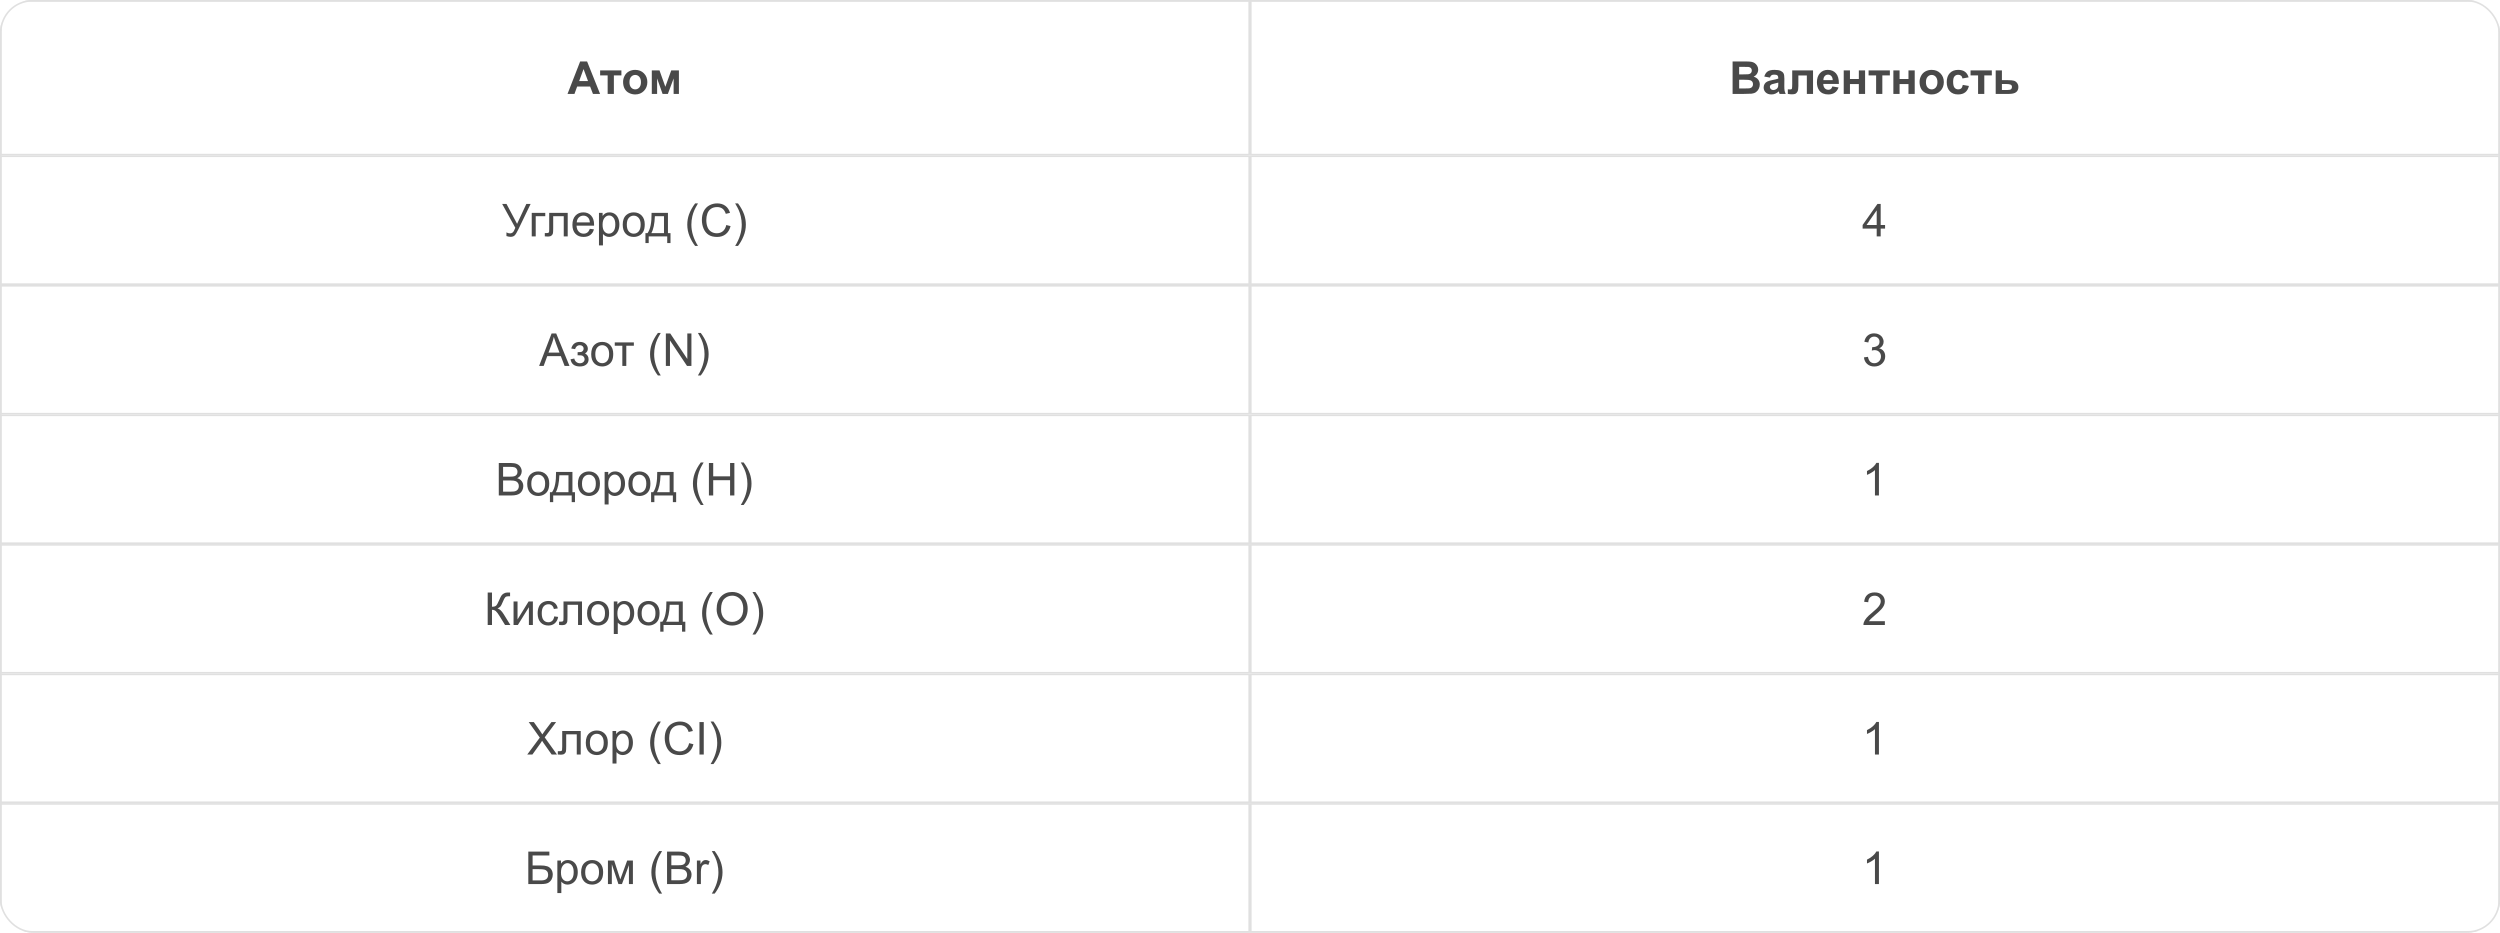 <?xml version="1.0" encoding="UTF-8"?> <svg xmlns="http://www.w3.org/2000/svg" width="1544" height="576" viewBox="0 0 1544 576" fill="none"><g clip-path="url(#clip0_170_36)"><rect x="0.5" y="0.5" width="771" height="95" stroke="#E0E0E0"></rect><path d="M370.611 58H366.209L364.459 53.447H356.447L354.793 58H350.5L358.307 37.957H362.586L370.611 58ZM363.16 50.07L360.398 42.633L357.691 50.07H363.16ZM370.639 43.48H383.777V46.584H379.129V58H375.287V46.584H370.639V43.48ZM384.816 50.535C384.816 49.259 385.131 48.024 385.76 46.83C386.389 45.636 387.277 44.725 388.426 44.096C389.583 43.467 390.873 43.152 392.295 43.152C394.492 43.152 396.292 43.868 397.695 45.299C399.099 46.721 399.801 48.521 399.801 50.699C399.801 52.896 399.09 54.719 397.668 56.168C396.255 57.608 394.473 58.328 392.322 58.328C390.992 58.328 389.72 58.027 388.508 57.426C387.305 56.824 386.389 55.945 385.76 54.787C385.131 53.62 384.816 52.203 384.816 50.535ZM388.754 50.74C388.754 52.18 389.096 53.283 389.779 54.049C390.463 54.815 391.306 55.197 392.309 55.197C393.311 55.197 394.15 54.815 394.824 54.049C395.508 53.283 395.85 52.171 395.85 50.713C395.85 49.291 395.508 48.197 394.824 47.432C394.15 46.666 393.311 46.283 392.309 46.283C391.306 46.283 390.463 46.666 389.779 47.432C389.096 48.197 388.754 49.3 388.754 50.74ZM402.549 43.48H407.307L410.916 53.598L414.553 43.48H419.297V58H416.029V48.443L412.488 58H409.207L405.83 48.443V58H402.549V43.48Z" fill="#494949"></path><rect x="0.5" y="96.5" width="771" height="79" stroke="#E0E0E0"></rect><path d="M310.137 125.957H312.816L319.352 138.234L325.066 125.957H327.705L320.186 141.543C319.247 143.493 318.477 144.77 317.875 145.371C317.273 145.973 316.412 146.273 315.291 146.273C314.607 146.273 313.769 146.114 312.775 145.795V143.525C313.486 143.936 314.238 144.141 315.031 144.141C315.678 144.141 316.234 143.936 316.699 143.525C317.173 143.106 317.693 142.158 318.258 140.682L310.137 125.957ZM328.402 131.48H336.756V133.518H330.863V146H328.402V131.48ZM339.189 131.48H350.619V146H348.172V133.518H341.65V140.75C341.65 142.436 341.596 143.548 341.486 144.086C341.377 144.624 341.076 145.093 340.584 145.494C340.092 145.895 339.381 146.096 338.451 146.096C337.877 146.096 337.216 146.059 336.469 145.986V143.936H337.549C338.059 143.936 338.424 143.885 338.643 143.785C338.861 143.676 339.007 143.507 339.08 143.279C339.153 143.051 339.189 142.309 339.189 141.051V131.48ZM364.277 141.324L366.82 141.639C366.419 143.124 365.676 144.277 364.592 145.098C363.507 145.918 362.122 146.328 360.436 146.328C358.312 146.328 356.626 145.676 355.377 144.373C354.137 143.061 353.518 141.224 353.518 138.863C353.518 136.421 354.146 134.525 355.404 133.176C356.662 131.827 358.294 131.152 360.299 131.152C362.24 131.152 363.826 131.813 365.057 133.135C366.287 134.456 366.902 136.316 366.902 138.713C366.902 138.859 366.898 139.077 366.889 139.369H356.061C356.152 140.964 356.603 142.186 357.414 143.033C358.225 143.881 359.237 144.305 360.449 144.305C361.352 144.305 362.122 144.068 362.76 143.594C363.398 143.12 363.904 142.363 364.277 141.324ZM356.197 137.346H364.305C364.195 136.124 363.885 135.208 363.375 134.598C362.591 133.65 361.575 133.176 360.326 133.176C359.196 133.176 358.243 133.554 357.469 134.311C356.703 135.067 356.279 136.079 356.197 137.346ZM369.924 151.564V131.48H372.166V133.367C372.695 132.629 373.292 132.077 373.957 131.713C374.622 131.339 375.429 131.152 376.377 131.152C377.617 131.152 378.71 131.471 379.658 132.109C380.606 132.747 381.322 133.65 381.805 134.816C382.288 135.974 382.529 137.245 382.529 138.631C382.529 140.117 382.26 141.456 381.723 142.65C381.194 143.835 380.419 144.747 379.398 145.385C378.387 146.014 377.32 146.328 376.199 146.328C375.379 146.328 374.641 146.155 373.984 145.809C373.337 145.462 372.804 145.025 372.385 144.496V151.564H369.924ZM372.152 138.822C372.152 140.691 372.531 142.072 373.287 142.965C374.044 143.858 374.96 144.305 376.035 144.305C377.129 144.305 378.063 143.844 378.838 142.924C379.622 141.994 380.014 140.559 380.014 138.617C380.014 136.767 379.631 135.382 378.865 134.461C378.109 133.54 377.202 133.08 376.145 133.08C375.096 133.08 374.167 133.572 373.355 134.557C372.553 135.532 372.152 136.954 372.152 138.822ZM384.594 138.74C384.594 136.051 385.341 134.06 386.836 132.766C388.085 131.69 389.607 131.152 391.402 131.152C393.398 131.152 395.03 131.809 396.297 133.121C397.564 134.424 398.197 136.229 398.197 138.535C398.197 140.404 397.915 141.876 397.35 142.951C396.794 144.018 395.978 144.847 394.902 145.439C393.836 146.032 392.669 146.328 391.402 146.328C389.37 146.328 387.725 145.676 386.467 144.373C385.218 143.07 384.594 141.192 384.594 138.74ZM387.123 138.74C387.123 140.6 387.529 141.994 388.34 142.924C389.151 143.844 390.172 144.305 391.402 144.305C392.624 144.305 393.64 143.84 394.451 142.91C395.262 141.98 395.668 140.563 395.668 138.658C395.668 136.863 395.258 135.505 394.438 134.584C393.626 133.654 392.615 133.189 391.402 133.189C390.172 133.189 389.151 133.65 388.34 134.57C387.529 135.491 387.123 136.881 387.123 138.74ZM402.408 131.48H412.525V143.977H414.098V150.115H412.074V146H400.645V150.115H398.621V143.977H399.92C401.652 141.625 402.481 137.46 402.408 131.48ZM404.459 133.518C404.277 138.23 403.548 141.716 402.271 143.977H410.078V133.518H404.459ZM429.314 151.893C427.956 150.179 426.808 148.174 425.869 145.877C424.93 143.58 424.461 141.201 424.461 138.74C424.461 136.571 424.812 134.493 425.514 132.506C426.334 130.2 427.601 127.903 429.314 125.615H431.078C429.975 127.511 429.246 128.865 428.891 129.676C428.335 130.934 427.897 132.246 427.578 133.613C427.186 135.318 426.99 137.031 426.99 138.754C426.99 143.138 428.353 147.518 431.078 151.893H429.314ZM448.551 138.973L451.203 139.643C450.647 141.821 449.645 143.484 448.195 144.633C446.755 145.772 444.992 146.342 442.904 146.342C440.744 146.342 438.985 145.904 437.627 145.029C436.278 144.145 435.248 142.869 434.537 141.201C433.835 139.533 433.484 137.742 433.484 135.828C433.484 133.741 433.881 131.923 434.674 130.373C435.476 128.814 436.611 127.634 438.078 126.832C439.555 126.021 441.177 125.615 442.945 125.615C444.951 125.615 446.637 126.126 448.004 127.146C449.371 128.167 450.324 129.603 450.861 131.453L448.25 132.068C447.785 130.61 447.111 129.548 446.227 128.883C445.342 128.217 444.23 127.885 442.891 127.885C441.35 127.885 440.061 128.254 439.021 128.992C437.992 129.73 437.267 130.724 436.848 131.973C436.428 133.212 436.219 134.493 436.219 135.814C436.219 137.519 436.465 139.009 436.957 140.285C437.458 141.552 438.233 142.5 439.281 143.129C440.329 143.758 441.464 144.072 442.686 144.072C444.171 144.072 445.429 143.644 446.459 142.787C447.489 141.93 448.186 140.659 448.551 138.973ZM455.783 151.893H454.02C456.745 147.518 458.107 143.138 458.107 138.754C458.107 137.04 457.911 135.34 457.52 133.654C457.21 132.287 456.777 130.975 456.221 129.717C455.865 128.896 455.132 127.529 454.02 125.615H455.783C457.497 127.903 458.764 130.2 459.584 132.506C460.286 134.493 460.637 136.571 460.637 138.74C460.637 141.201 460.163 143.58 459.215 145.877C458.276 148.174 457.132 150.179 455.783 151.893Z" fill="#494949"></path><rect x="0.5" y="176.5" width="771" height="79" stroke="#E0E0E0"></rect><path d="M332.959 226L340.656 205.957H343.514L351.717 226H348.695L346.357 219.93H337.977L335.775 226H332.959ZM338.742 217.77H345.537L343.445 212.219C342.807 210.533 342.333 209.147 342.023 208.062C341.768 209.348 341.408 210.624 340.943 211.891L338.742 217.77ZM356.734 219.438V217.51C357.773 217.501 358.48 217.46 358.854 217.387C359.236 217.314 359.596 217.095 359.934 216.73C360.271 216.366 360.439 215.91 360.439 215.363C360.439 214.698 360.216 214.169 359.77 213.777C359.332 213.376 358.762 213.176 358.061 213.176C356.675 213.176 355.704 213.992 355.148 215.623L352.811 215.24C353.54 212.515 355.299 211.152 358.088 211.152C359.637 211.152 360.85 211.576 361.725 212.424C362.609 213.271 363.051 214.283 363.051 215.459C363.051 216.644 362.477 217.587 361.328 218.289C362.057 218.681 362.604 219.182 362.969 219.793C363.333 220.395 363.516 221.11 363.516 221.939C363.516 223.243 363.042 224.3 362.094 225.111C361.146 225.923 359.82 226.328 358.115 226.328C354.807 226.328 352.888 224.856 352.359 221.912L354.67 221.42C354.88 222.35 355.303 223.07 355.941 223.58C356.589 224.09 357.327 224.346 358.156 224.346C358.986 224.346 359.674 224.113 360.221 223.648C360.777 223.174 361.055 222.573 361.055 221.844C361.055 221.279 360.882 220.786 360.535 220.367C360.189 219.948 359.82 219.688 359.428 219.588C359.036 219.479 358.325 219.424 357.295 219.424C357.213 219.424 357.026 219.428 356.734 219.438ZM365.129 218.74C365.129 216.051 365.876 214.06 367.371 212.766C368.62 211.69 370.142 211.152 371.938 211.152C373.934 211.152 375.565 211.809 376.832 213.121C378.099 214.424 378.732 216.229 378.732 218.535C378.732 220.404 378.45 221.876 377.885 222.951C377.329 224.018 376.513 224.847 375.438 225.439C374.371 226.032 373.204 226.328 371.938 226.328C369.905 226.328 368.26 225.676 367.002 224.373C365.753 223.07 365.129 221.192 365.129 218.74ZM367.658 218.74C367.658 220.6 368.064 221.994 368.875 222.924C369.686 223.844 370.707 224.305 371.938 224.305C373.159 224.305 374.175 223.84 374.986 222.91C375.798 221.98 376.203 220.563 376.203 218.658C376.203 216.863 375.793 215.505 374.973 214.584C374.161 213.654 373.15 213.189 371.938 213.189C370.707 213.189 369.686 213.65 368.875 214.57C368.064 215.491 367.658 216.881 367.658 218.74ZM379.676 211.48H391.475V213.518H386.799V226H384.352V213.518H379.676V211.48ZM406.322 231.893C404.964 230.179 403.816 228.174 402.877 225.877C401.938 223.58 401.469 221.201 401.469 218.74C401.469 216.571 401.82 214.493 402.521 212.506C403.342 210.2 404.609 207.903 406.322 205.615H408.086C406.983 207.511 406.254 208.865 405.898 209.676C405.342 210.934 404.905 212.246 404.586 213.613C404.194 215.318 403.998 217.031 403.998 218.754C403.998 223.138 405.361 227.518 408.086 231.893H406.322ZM411.23 226V205.957H413.951L424.479 221.693V205.957H427.021V226H424.301L413.773 210.25V226H411.23ZM432.791 231.893H431.027C433.753 227.518 435.115 223.138 435.115 218.754C435.115 217.04 434.919 215.34 434.527 213.654C434.217 212.287 433.785 210.975 433.229 209.717C432.873 208.896 432.139 207.529 431.027 205.615H432.791C434.505 207.903 435.771 210.2 436.592 212.506C437.294 214.493 437.645 216.571 437.645 218.74C437.645 221.201 437.171 223.58 436.223 225.877C435.284 228.174 434.14 230.179 432.791 231.893Z" fill="#494949"></path><rect x="0.5" y="256.5" width="771" height="79" stroke="#E0E0E0"></rect><path d="M308.051 306V285.957H315.57C317.102 285.957 318.327 286.162 319.248 286.572C320.178 286.973 320.902 287.598 321.422 288.445C321.951 289.284 322.215 290.163 322.215 291.084C322.215 291.941 321.982 292.747 321.518 293.504C321.053 294.26 320.351 294.871 319.412 295.336C320.624 295.691 321.554 296.298 322.201 297.154C322.857 298.011 323.186 299.023 323.186 300.189C323.186 301.128 322.985 302.003 322.584 302.814C322.192 303.617 321.704 304.236 321.121 304.674C320.538 305.111 319.804 305.444 318.92 305.672C318.045 305.891 316.969 306 315.693 306H308.051ZM310.703 294.379H315.037C316.213 294.379 317.056 294.301 317.566 294.146C318.241 293.946 318.747 293.613 319.084 293.148C319.43 292.684 319.604 292.1 319.604 291.398C319.604 290.733 319.444 290.15 319.125 289.648C318.806 289.138 318.35 288.792 317.758 288.609C317.165 288.418 316.149 288.322 314.709 288.322H310.703V294.379ZM310.703 303.635H315.693C316.55 303.635 317.152 303.603 317.498 303.539C318.109 303.43 318.619 303.247 319.029 302.992C319.439 302.737 319.777 302.368 320.041 301.885C320.305 301.393 320.438 300.827 320.438 300.189C320.438 299.442 320.246 298.795 319.863 298.248C319.48 297.692 318.947 297.305 318.264 297.086C317.589 296.858 316.614 296.744 315.338 296.744H310.703V303.635ZM325.605 298.74C325.605 296.051 326.353 294.06 327.848 292.766C329.096 291.69 330.618 291.152 332.414 291.152C334.41 291.152 336.042 291.809 337.309 293.121C338.576 294.424 339.209 296.229 339.209 298.535C339.209 300.404 338.926 301.876 338.361 302.951C337.805 304.018 336.99 304.847 335.914 305.439C334.848 306.032 333.681 306.328 332.414 306.328C330.382 306.328 328.736 305.676 327.479 304.373C326.23 303.07 325.605 301.192 325.605 298.74ZM328.135 298.74C328.135 300.6 328.54 301.994 329.352 302.924C330.163 303.844 331.184 304.305 332.414 304.305C333.635 304.305 334.652 303.84 335.463 302.91C336.274 301.98 336.68 300.563 336.68 298.658C336.68 296.863 336.27 295.505 335.449 294.584C334.638 293.654 333.626 293.189 332.414 293.189C331.184 293.189 330.163 293.65 329.352 294.57C328.54 295.491 328.135 296.881 328.135 298.74ZM343.42 291.48H353.537V303.977H355.109V310.115H353.086V306H341.656V310.115H339.633V303.977H340.932C342.663 301.625 343.493 297.46 343.42 291.48ZM345.471 293.518C345.288 298.23 344.559 301.716 343.283 303.977H351.09V293.518H345.471ZM356.914 298.74C356.914 296.051 357.661 294.06 359.156 292.766C360.405 291.69 361.927 291.152 363.723 291.152C365.719 291.152 367.35 291.809 368.617 293.121C369.884 294.424 370.518 296.229 370.518 298.535C370.518 300.404 370.235 301.876 369.67 302.951C369.114 304.018 368.298 304.847 367.223 305.439C366.156 306.032 364.99 306.328 363.723 306.328C361.69 306.328 360.045 305.676 358.787 304.373C357.538 303.07 356.914 301.192 356.914 298.74ZM359.443 298.74C359.443 300.6 359.849 301.994 360.66 302.924C361.471 303.844 362.492 304.305 363.723 304.305C364.944 304.305 365.96 303.84 366.771 302.91C367.583 301.98 367.988 300.563 367.988 298.658C367.988 296.863 367.578 295.505 366.758 294.584C365.947 293.654 364.935 293.189 363.723 293.189C362.492 293.189 361.471 293.65 360.66 294.57C359.849 295.491 359.443 296.881 359.443 298.74ZM373.416 311.564V291.48H375.658V293.367C376.187 292.629 376.784 292.077 377.449 291.713C378.115 291.339 378.921 291.152 379.869 291.152C381.109 291.152 382.202 291.471 383.15 292.109C384.098 292.747 384.814 293.65 385.297 294.816C385.78 295.974 386.021 297.245 386.021 298.631C386.021 300.117 385.753 301.456 385.215 302.65C384.686 303.835 383.911 304.747 382.891 305.385C381.879 306.014 380.812 306.328 379.691 306.328C378.871 306.328 378.133 306.155 377.477 305.809C376.829 305.462 376.296 305.025 375.877 304.496V311.564H373.416ZM375.645 298.822C375.645 300.691 376.023 302.072 376.779 302.965C377.536 303.858 378.452 304.305 379.527 304.305C380.621 304.305 381.555 303.844 382.33 302.924C383.114 301.994 383.506 300.559 383.506 298.617C383.506 296.767 383.123 295.382 382.357 294.461C381.601 293.54 380.694 293.08 379.637 293.08C378.589 293.08 377.659 293.572 376.848 294.557C376.046 295.532 375.645 296.954 375.645 298.822ZM388.086 298.74C388.086 296.051 388.833 294.06 390.328 292.766C391.577 291.69 393.099 291.152 394.895 291.152C396.891 291.152 398.522 291.809 399.789 293.121C401.056 294.424 401.689 296.229 401.689 298.535C401.689 300.404 401.407 301.876 400.842 302.951C400.286 304.018 399.47 304.847 398.395 305.439C397.328 306.032 396.161 306.328 394.895 306.328C392.862 306.328 391.217 305.676 389.959 304.373C388.71 303.07 388.086 301.192 388.086 298.74ZM390.615 298.74C390.615 300.6 391.021 301.994 391.832 302.924C392.643 303.844 393.664 304.305 394.895 304.305C396.116 304.305 397.132 303.84 397.943 302.91C398.755 301.98 399.16 300.563 399.16 298.658C399.16 296.863 398.75 295.505 397.93 294.584C397.118 293.654 396.107 293.189 394.895 293.189C393.664 293.189 392.643 293.65 391.832 294.57C391.021 295.491 390.615 296.881 390.615 298.74ZM405.9 291.48H416.018V303.977H417.59V310.115H415.566V306H404.137V310.115H402.113V303.977H403.412C405.144 301.625 405.973 297.46 405.9 291.48ZM407.951 293.518C407.769 298.23 407.04 301.716 405.764 303.977H413.57V293.518H407.951ZM432.807 311.893C431.449 310.179 430.3 308.174 429.361 305.877C428.423 303.58 427.953 301.201 427.953 298.74C427.953 296.571 428.304 294.493 429.006 292.506C429.826 290.2 431.093 287.903 432.807 285.615H434.57C433.467 287.511 432.738 288.865 432.383 289.676C431.827 290.934 431.389 292.246 431.07 293.613C430.678 295.318 430.482 297.031 430.482 298.754C430.482 303.138 431.845 307.518 434.57 311.893H432.807ZM437.824 306V285.957H440.477V294.188H450.895V285.957H453.547V306H450.895V296.553H440.477V306H437.824ZM459.275 311.893H457.512C460.237 307.518 461.6 303.138 461.6 298.754C461.6 297.04 461.404 295.34 461.012 293.654C460.702 292.287 460.269 290.975 459.713 289.717C459.357 288.896 458.624 287.529 457.512 285.615H459.275C460.989 287.903 462.256 290.2 463.076 292.506C463.778 294.493 464.129 296.571 464.129 298.74C464.129 301.201 463.655 303.58 462.707 305.877C461.768 308.174 460.624 310.179 459.275 311.893Z" fill="#494949"></path><rect x="0.5" y="336.5" width="771" height="79" stroke="#E0E0E0"></rect><path d="M301.201 365.957H303.854V374.734C305.066 374.734 305.918 374.502 306.41 374.037C306.902 373.563 307.531 372.433 308.297 370.646C308.853 369.334 309.309 368.409 309.664 367.871C310.029 367.324 310.544 366.868 311.209 366.504C311.874 366.13 312.608 365.943 313.41 365.943C314.431 365.943 314.969 365.952 315.023 365.971V368.268C314.932 368.268 314.755 368.263 314.49 368.254C314.199 368.245 314.021 368.24 313.957 368.24C313.109 368.24 312.48 368.445 312.07 368.855C311.651 369.266 311.173 370.141 310.635 371.48C309.96 373.176 309.391 374.247 308.926 374.693C308.461 375.131 307.905 375.482 307.258 375.746C308.552 376.102 309.828 377.296 311.086 379.328L315.215 386H311.92L308.57 380.559C307.65 379.055 306.88 378.025 306.26 377.469C305.64 376.904 304.838 376.621 303.854 376.621V386H301.201V365.957ZM317.17 371.48H319.631V382.555L326.453 371.48H329.105V386H326.645V374.994L319.822 386H317.17V371.48ZM342.285 380.682L344.705 380.996C344.441 382.664 343.762 383.972 342.668 384.92C341.583 385.859 340.248 386.328 338.662 386.328C336.675 386.328 335.076 385.681 333.863 384.387C332.66 383.083 332.059 381.219 332.059 378.795C332.059 377.227 332.318 375.855 332.838 374.68C333.357 373.504 334.146 372.624 335.203 372.041C336.27 371.449 337.427 371.152 338.676 371.152C340.253 371.152 341.542 371.553 342.545 372.355C343.548 373.148 344.19 374.279 344.473 375.746L342.08 376.115C341.852 375.14 341.447 374.406 340.863 373.914C340.289 373.422 339.592 373.176 338.771 373.176C337.532 373.176 336.525 373.622 335.75 374.516C334.975 375.4 334.588 376.803 334.588 378.727C334.588 380.677 334.962 382.094 335.709 382.979C336.456 383.863 337.432 384.305 338.635 384.305C339.601 384.305 340.408 384.008 341.055 383.416C341.702 382.824 342.112 381.912 342.285 380.682ZM348.014 371.48H359.443V386H356.996V373.518H350.475V380.75C350.475 382.436 350.42 383.548 350.311 384.086C350.201 384.624 349.9 385.093 349.408 385.494C348.916 385.895 348.205 386.096 347.275 386.096C346.701 386.096 346.04 386.059 345.293 385.986V383.936H346.373C346.883 383.936 347.248 383.885 347.467 383.785C347.686 383.676 347.831 383.507 347.904 383.279C347.977 383.051 348.014 382.309 348.014 381.051V371.48ZM362.574 378.74C362.574 376.051 363.322 374.06 364.816 372.766C366.065 371.69 367.587 371.152 369.383 371.152C371.379 371.152 373.01 371.809 374.277 373.121C375.544 374.424 376.178 376.229 376.178 378.535C376.178 380.404 375.895 381.876 375.33 382.951C374.774 384.018 373.958 384.847 372.883 385.439C371.816 386.032 370.65 386.328 369.383 386.328C367.35 386.328 365.705 385.676 364.447 384.373C363.199 383.07 362.574 381.192 362.574 378.74ZM365.104 378.74C365.104 380.6 365.509 381.994 366.32 382.924C367.132 383.844 368.152 384.305 369.383 384.305C370.604 384.305 371.62 383.84 372.432 382.91C373.243 381.98 373.648 380.563 373.648 378.658C373.648 376.863 373.238 375.505 372.418 374.584C371.607 373.654 370.595 373.189 369.383 373.189C368.152 373.189 367.132 373.65 366.32 374.57C365.509 375.491 365.104 376.881 365.104 378.74ZM379.076 391.564V371.48H381.318V373.367C381.847 372.629 382.444 372.077 383.109 371.713C383.775 371.339 384.581 371.152 385.529 371.152C386.769 371.152 387.863 371.471 388.811 372.109C389.758 372.747 390.474 373.65 390.957 374.816C391.44 375.974 391.682 377.245 391.682 378.631C391.682 380.117 391.413 381.456 390.875 382.65C390.346 383.835 389.572 384.747 388.551 385.385C387.539 386.014 386.473 386.328 385.352 386.328C384.531 386.328 383.793 386.155 383.137 385.809C382.49 385.462 381.956 385.025 381.537 384.496V391.564H379.076ZM381.305 378.822C381.305 380.691 381.683 382.072 382.439 382.965C383.196 383.858 384.112 384.305 385.188 384.305C386.281 384.305 387.215 383.844 387.99 382.924C388.774 381.994 389.166 380.559 389.166 378.617C389.166 376.767 388.783 375.382 388.018 374.461C387.261 373.54 386.354 373.08 385.297 373.08C384.249 373.08 383.319 373.572 382.508 374.557C381.706 375.532 381.305 376.954 381.305 378.822ZM393.746 378.74C393.746 376.051 394.493 374.06 395.988 372.766C397.237 371.69 398.759 371.152 400.555 371.152C402.551 371.152 404.182 371.809 405.449 373.121C406.716 374.424 407.35 376.229 407.35 378.535C407.35 380.404 407.067 381.876 406.502 382.951C405.946 384.018 405.13 384.847 404.055 385.439C402.988 386.032 401.822 386.328 400.555 386.328C398.522 386.328 396.877 385.676 395.619 384.373C394.37 383.07 393.746 381.192 393.746 378.74ZM396.275 378.74C396.275 380.6 396.681 381.994 397.492 382.924C398.303 383.844 399.324 384.305 400.555 384.305C401.776 384.305 402.792 383.84 403.604 382.91C404.415 381.98 404.82 380.563 404.82 378.658C404.82 376.863 404.41 375.505 403.59 374.584C402.779 373.654 401.767 373.189 400.555 373.189C399.324 373.189 398.303 373.65 397.492 374.57C396.681 375.491 396.275 376.881 396.275 378.74ZM411.561 371.48H421.678V383.977H423.25V390.115H421.227V386H409.797V390.115H407.773V383.977H409.072C410.804 381.625 411.633 377.46 411.561 371.48ZM413.611 373.518C413.429 378.23 412.7 381.716 411.424 383.977H419.23V373.518H413.611ZM438.467 391.893C437.109 390.179 435.96 388.174 435.021 385.877C434.083 383.58 433.613 381.201 433.613 378.74C433.613 376.571 433.964 374.493 434.666 372.506C435.486 370.2 436.753 367.903 438.467 365.615H440.23C439.128 367.511 438.398 368.865 438.043 369.676C437.487 370.934 437.049 372.246 436.73 373.613C436.339 375.318 436.143 377.031 436.143 378.754C436.143 383.138 437.505 387.518 440.23 391.893H438.467ZM442.596 376.238C442.596 372.911 443.489 370.309 445.275 368.432C447.062 366.545 449.368 365.602 452.193 365.602C454.044 365.602 455.712 366.044 457.197 366.928C458.683 367.812 459.813 369.047 460.588 370.633C461.372 372.21 461.764 374.001 461.764 376.006C461.764 378.038 461.354 379.857 460.533 381.461C459.713 383.065 458.551 384.282 457.047 385.111C455.543 385.932 453.921 386.342 452.18 386.342C450.293 386.342 448.607 385.886 447.121 384.975C445.635 384.063 444.51 382.819 443.744 381.242C442.979 379.665 442.596 377.997 442.596 376.238ZM445.33 376.279C445.33 378.695 445.977 380.6 447.271 381.994C448.575 383.38 450.206 384.072 452.166 384.072C454.162 384.072 455.803 383.37 457.088 381.967C458.382 380.563 459.029 378.572 459.029 375.992C459.029 374.361 458.751 372.939 458.195 371.727C457.648 370.505 456.842 369.562 455.775 368.896C454.718 368.222 453.529 367.885 452.207 367.885C450.329 367.885 448.712 368.532 447.354 369.826C446.005 371.111 445.33 373.262 445.33 376.279ZM466.494 391.893H464.73C467.456 387.518 468.818 383.138 468.818 378.754C468.818 377.04 468.622 375.34 468.23 373.654C467.921 372.287 467.488 370.975 466.932 369.717C466.576 368.896 465.842 367.529 464.73 365.615H466.494C468.208 367.903 469.475 370.2 470.295 372.506C470.997 374.493 471.348 376.571 471.348 378.74C471.348 381.201 470.874 383.58 469.926 385.877C468.987 388.174 467.843 390.179 466.494 391.893Z" fill="#494949"></path><rect x="0.5" y="416.5" width="771" height="79" stroke="#E0E0E0"></rect><path d="M325.623 466L333.375 455.555L326.539 445.957H329.697L333.334 451.098C334.09 452.164 334.628 452.984 334.947 453.559C335.394 452.829 335.923 452.068 336.533 451.275L340.566 445.957H343.451L336.41 455.404L343.998 466H340.717L335.672 458.85C335.389 458.439 335.098 457.993 334.797 457.51C334.35 458.239 334.031 458.74 333.84 459.014L328.809 466H325.623ZM347.225 451.48H358.654V466H356.207V453.518H349.686V460.75C349.686 462.436 349.631 463.548 349.521 464.086C349.412 464.624 349.111 465.093 348.619 465.494C348.127 465.895 347.416 466.096 346.486 466.096C345.912 466.096 345.251 466.059 344.504 465.986V463.936H345.584C346.094 463.936 346.459 463.885 346.678 463.785C346.896 463.676 347.042 463.507 347.115 463.279C347.188 463.051 347.225 462.309 347.225 461.051V451.48ZM361.785 458.74C361.785 456.051 362.533 454.06 364.027 452.766C365.276 451.69 366.798 451.152 368.594 451.152C370.59 451.152 372.221 451.809 373.488 453.121C374.755 454.424 375.389 456.229 375.389 458.535C375.389 460.404 375.106 461.876 374.541 462.951C373.985 464.018 373.169 464.847 372.094 465.439C371.027 466.032 369.861 466.328 368.594 466.328C366.561 466.328 364.916 465.676 363.658 464.373C362.41 463.07 361.785 461.192 361.785 458.74ZM364.314 458.74C364.314 460.6 364.72 461.994 365.531 462.924C366.342 463.844 367.363 464.305 368.594 464.305C369.815 464.305 370.831 463.84 371.643 462.91C372.454 461.98 372.859 460.563 372.859 458.658C372.859 456.863 372.449 455.505 371.629 454.584C370.818 453.654 369.806 453.189 368.594 453.189C367.363 453.189 366.342 453.65 365.531 454.57C364.72 455.491 364.314 456.881 364.314 458.74ZM378.287 471.564V451.48H380.529V453.367C381.058 452.629 381.655 452.077 382.32 451.713C382.986 451.339 383.792 451.152 384.74 451.152C385.98 451.152 387.074 451.471 388.021 452.109C388.969 452.747 389.685 453.65 390.168 454.816C390.651 455.974 390.893 457.245 390.893 458.631C390.893 460.117 390.624 461.456 390.086 462.65C389.557 463.835 388.783 464.747 387.762 465.385C386.75 466.014 385.684 466.328 384.562 466.328C383.742 466.328 383.004 466.155 382.348 465.809C381.701 465.462 381.167 465.025 380.748 464.496V471.564H378.287ZM380.516 458.822C380.516 460.691 380.894 462.072 381.65 462.965C382.407 463.858 383.323 464.305 384.398 464.305C385.492 464.305 386.426 463.844 387.201 462.924C387.985 461.994 388.377 460.559 388.377 458.617C388.377 456.767 387.994 455.382 387.229 454.461C386.472 453.54 385.565 453.08 384.508 453.08C383.46 453.08 382.53 453.572 381.719 454.557C380.917 455.532 380.516 456.954 380.516 458.822ZM406.369 471.893C405.011 470.179 403.863 468.174 402.924 465.877C401.985 463.58 401.516 461.201 401.516 458.74C401.516 456.571 401.867 454.493 402.568 452.506C403.389 450.2 404.656 447.903 406.369 445.615H408.133C407.03 447.511 406.301 448.865 405.945 449.676C405.389 450.934 404.952 452.246 404.633 453.613C404.241 455.318 404.045 457.031 404.045 458.754C404.045 463.138 405.408 467.518 408.133 471.893H406.369ZM425.605 458.973L428.258 459.643C427.702 461.821 426.699 463.484 425.25 464.633C423.81 465.772 422.046 466.342 419.959 466.342C417.799 466.342 416.04 465.904 414.682 465.029C413.333 464.145 412.303 462.869 411.592 461.201C410.89 459.533 410.539 457.742 410.539 455.828C410.539 453.741 410.936 451.923 411.729 450.373C412.531 448.814 413.665 447.634 415.133 446.832C416.609 446.021 418.232 445.615 420 445.615C422.005 445.615 423.691 446.126 425.059 447.146C426.426 448.167 427.378 449.603 427.916 451.453L425.305 452.068C424.84 450.61 424.165 449.548 423.281 448.883C422.397 448.217 421.285 447.885 419.945 447.885C418.405 447.885 417.115 448.254 416.076 448.992C415.046 449.73 414.322 450.724 413.902 451.973C413.483 453.212 413.273 454.493 413.273 455.814C413.273 457.519 413.52 459.009 414.012 460.285C414.513 461.552 415.288 462.5 416.336 463.129C417.384 463.758 418.519 464.072 419.74 464.072C421.226 464.072 422.484 463.644 423.514 462.787C424.544 461.93 425.241 460.659 425.605 458.973ZM431.99 466V445.957H434.643V466H431.99ZM440.631 471.893H438.867C441.592 467.518 442.955 463.138 442.955 458.754C442.955 457.04 442.759 455.34 442.367 453.654C442.057 452.287 441.624 450.975 441.068 449.717C440.713 448.896 439.979 447.529 438.867 445.615H440.631C442.344 447.903 443.611 450.2 444.432 452.506C445.133 454.493 445.484 456.571 445.484 458.74C445.484 461.201 445.01 463.58 444.062 465.877C443.124 468.174 441.98 470.179 440.631 471.893Z" fill="#494949"></path><rect x="0.5" y="496.5" width="771" height="79" stroke="#E0E0E0"></rect><path d="M326.283 525.957H339.285V528.322H328.936V534.502H333.721C335.489 534.502 336.893 534.671 337.932 535.008C338.98 535.345 339.818 535.983 340.447 536.922C341.076 537.852 341.391 538.936 341.391 540.176C341.391 541.188 341.163 542.135 340.707 543.02C340.26 543.895 339.59 544.61 338.697 545.166C337.804 545.722 336.282 546 334.131 546H326.283V525.957ZM328.936 543.744H334.24C335.671 543.744 336.742 543.452 337.453 542.869C338.173 542.286 338.533 541.411 338.533 540.244C338.533 539.415 338.328 538.722 337.918 538.166C337.508 537.61 336.938 537.241 336.209 537.059C335.48 536.876 334.236 536.785 332.477 536.785H328.936V543.744ZM344.221 551.564V531.48H346.463V533.367C346.992 532.629 347.589 532.077 348.254 531.713C348.919 531.339 349.726 531.152 350.674 531.152C351.913 531.152 353.007 531.471 353.955 532.109C354.903 532.747 355.618 533.65 356.102 534.816C356.585 535.974 356.826 537.245 356.826 538.631C356.826 540.117 356.557 541.456 356.02 542.65C355.491 543.835 354.716 544.747 353.695 545.385C352.684 546.014 351.617 546.328 350.496 546.328C349.676 546.328 348.938 546.155 348.281 545.809C347.634 545.462 347.101 545.025 346.682 544.496V551.564H344.221ZM346.449 538.822C346.449 540.691 346.827 542.072 347.584 542.965C348.34 543.858 349.257 544.305 350.332 544.305C351.426 544.305 352.36 543.844 353.135 542.924C353.919 541.994 354.311 540.559 354.311 538.617C354.311 536.767 353.928 535.382 353.162 534.461C352.406 533.54 351.499 533.08 350.441 533.08C349.393 533.08 348.464 533.572 347.652 534.557C346.85 535.532 346.449 536.954 346.449 538.822ZM358.891 538.74C358.891 536.051 359.638 534.06 361.133 532.766C362.382 531.69 363.904 531.152 365.699 531.152C367.695 531.152 369.327 531.809 370.594 533.121C371.861 534.424 372.494 536.229 372.494 538.535C372.494 540.404 372.212 541.876 371.646 542.951C371.09 544.018 370.275 544.847 369.199 545.439C368.133 546.032 366.966 546.328 365.699 546.328C363.667 546.328 362.021 545.676 360.764 544.373C359.515 543.07 358.891 541.192 358.891 538.74ZM361.42 538.74C361.42 540.6 361.826 541.994 362.637 542.924C363.448 543.844 364.469 544.305 365.699 544.305C366.921 544.305 367.937 543.84 368.748 542.91C369.559 541.98 369.965 540.563 369.965 538.658C369.965 536.863 369.555 535.505 368.734 534.584C367.923 533.654 366.911 533.189 365.699 533.189C364.469 533.189 363.448 533.65 362.637 534.57C361.826 535.491 361.42 536.881 361.42 538.74ZM375.461 531.48H379.289L383.104 543.102L387.342 531.48H390.883V546H388.422V534.311L384.129 546H381.928L377.867 533.75V546H375.461V531.48ZM407.139 551.893C405.781 550.179 404.632 548.174 403.693 545.877C402.755 543.58 402.285 541.201 402.285 538.74C402.285 536.571 402.636 534.493 403.338 532.506C404.158 530.2 405.425 527.903 407.139 525.615H408.902C407.799 527.511 407.07 528.865 406.715 529.676C406.159 530.934 405.721 532.246 405.402 533.613C405.01 535.318 404.814 537.031 404.814 538.754C404.814 543.138 406.177 547.518 408.902 551.893H407.139ZM411.965 546V525.957H419.484C421.016 525.957 422.242 526.162 423.162 526.572C424.092 526.973 424.816 527.598 425.336 528.445C425.865 529.284 426.129 530.163 426.129 531.084C426.129 531.941 425.896 532.747 425.432 533.504C424.967 534.26 424.265 534.871 423.326 535.336C424.538 535.691 425.468 536.298 426.115 537.154C426.771 538.011 427.1 539.023 427.1 540.189C427.1 541.128 426.899 542.003 426.498 542.814C426.106 543.617 425.618 544.236 425.035 544.674C424.452 545.111 423.718 545.444 422.834 545.672C421.959 545.891 420.883 546 419.607 546H411.965ZM414.617 534.379H418.951C420.127 534.379 420.97 534.301 421.48 534.146C422.155 533.946 422.661 533.613 422.998 533.148C423.344 532.684 423.518 532.1 423.518 531.398C423.518 530.733 423.358 530.15 423.039 529.648C422.72 529.138 422.264 528.792 421.672 528.609C421.079 528.418 420.063 528.322 418.623 528.322H414.617V534.379ZM414.617 543.635H419.607C420.464 543.635 421.066 543.603 421.412 543.539C422.023 543.43 422.533 543.247 422.943 542.992C423.354 542.737 423.691 542.368 423.955 541.885C424.219 541.393 424.352 540.827 424.352 540.189C424.352 539.442 424.16 538.795 423.777 538.248C423.395 537.692 422.861 537.305 422.178 537.086C421.503 536.858 420.528 536.744 419.252 536.744H414.617V543.635ZM430.408 546V531.48H432.623V533.682C433.188 532.652 433.708 531.973 434.182 531.645C434.665 531.316 435.193 531.152 435.768 531.152C436.597 531.152 437.44 531.417 438.297 531.945L437.449 534.229C436.848 533.873 436.246 533.695 435.645 533.695C435.107 533.695 434.624 533.859 434.195 534.188C433.767 534.507 433.462 534.953 433.279 535.527C433.006 536.402 432.869 537.359 432.869 538.398V546H430.408ZM441.373 551.893H439.609C442.335 547.518 443.697 543.138 443.697 538.754C443.697 537.04 443.501 535.34 443.109 533.654C442.799 532.287 442.367 530.975 441.811 529.717C441.455 528.896 440.721 527.529 439.609 525.615H441.373C443.087 527.903 444.354 530.2 445.174 532.506C445.876 534.493 446.227 536.571 446.227 538.74C446.227 541.201 445.753 543.58 444.805 545.877C443.866 548.174 442.722 550.179 441.373 551.893Z" fill="#494949"></path><rect x="772.5" y="0.5" width="771" height="95" stroke="#E0E0E0"></rect><path d="M1070.05 37.957H1078.06C1079.65 37.957 1080.83 38.025 1081.6 38.162C1082.39 38.29 1083.08 38.563 1083.7 38.982C1084.32 39.402 1084.83 39.962 1085.24 40.664C1085.65 41.357 1085.86 42.136 1085.86 43.002C1085.86 43.941 1085.6 44.802 1085.09 45.586C1084.59 46.37 1083.9 46.958 1083.04 47.35C1084.26 47.705 1085.2 48.311 1085.86 49.168C1086.51 50.025 1086.84 51.032 1086.84 52.19C1086.84 53.101 1086.63 53.99 1086.2 54.855C1085.78 55.712 1085.2 56.4 1084.46 56.92C1083.73 57.43 1082.83 57.745 1081.75 57.863C1081.08 57.936 1079.45 57.982 1076.87 58H1070.05V37.957ZM1074.1 41.293V45.928H1076.75C1078.33 45.928 1079.31 45.905 1079.69 45.859C1080.38 45.777 1080.92 45.54 1081.32 45.148C1081.72 44.747 1081.92 44.223 1081.92 43.576C1081.92 42.956 1081.74 42.455 1081.4 42.072C1081.06 41.68 1080.56 41.443 1079.88 41.361C1079.48 41.316 1078.33 41.293 1076.42 41.293H1074.1ZM1074.1 49.264V54.623H1077.84C1079.3 54.623 1080.23 54.582 1080.62 54.5C1081.22 54.391 1081.71 54.126 1082.08 53.707C1082.46 53.279 1082.66 52.709 1082.66 51.998C1082.66 51.397 1082.51 50.886 1082.22 50.467C1081.93 50.047 1081.5 49.742 1080.95 49.551C1080.4 49.359 1079.21 49.264 1077.37 49.264H1074.1ZM1093.12 47.91L1089.63 47.281C1090.02 45.878 1090.7 44.839 1091.65 44.164C1092.61 43.49 1094.03 43.152 1095.92 43.152C1097.63 43.152 1098.91 43.357 1099.75 43.768C1100.58 44.169 1101.17 44.684 1101.51 45.312C1101.86 45.932 1102.03 47.076 1102.03 48.744L1101.99 53.228C1101.99 54.505 1102.05 55.448 1102.17 56.059C1102.29 56.66 1102.53 57.307 1102.86 58H1099.06C1098.96 57.745 1098.84 57.367 1098.69 56.865C1098.63 56.637 1098.58 56.487 1098.56 56.414C1097.9 57.052 1097.2 57.531 1096.45 57.85C1095.7 58.169 1094.91 58.328 1094.06 58.328C1092.56 58.328 1091.38 57.922 1090.52 57.111C1089.66 56.3 1089.23 55.275 1089.23 54.035C1089.23 53.215 1089.43 52.486 1089.82 51.848C1090.21 51.2 1090.76 50.708 1091.46 50.371C1092.17 50.025 1093.19 49.724 1094.52 49.469C1096.32 49.132 1097.56 48.817 1098.26 48.525V48.143C1098.26 47.404 1098.07 46.88 1097.71 46.57C1097.34 46.251 1096.66 46.092 1095.64 46.092C1094.96 46.092 1094.43 46.228 1094.04 46.502C1093.66 46.766 1093.35 47.236 1093.12 47.91ZM1098.26 51.027C1097.76 51.191 1096.98 51.387 1095.92 51.615C1094.85 51.843 1094.15 52.066 1093.83 52.285C1093.32 52.641 1093.07 53.092 1093.07 53.639C1093.07 54.176 1093.27 54.641 1093.68 55.033C1094.08 55.425 1094.59 55.621 1095.21 55.621C1095.9 55.621 1096.56 55.393 1097.19 54.938C1097.65 54.591 1097.96 54.167 1098.11 53.666C1098.21 53.338 1098.26 52.714 1098.26 51.793V51.027ZM1106.87 43.48H1119.73V58H1115.91V46.598H1110.67V53.119C1110.67 54.778 1110.48 55.945 1110.1 56.619C1109.71 57.285 1109.29 57.722 1108.82 57.932C1108.36 58.141 1107.61 58.246 1106.58 58.246C1105.97 58.246 1105.16 58.164 1104.16 58V55.17C1104.24 55.17 1104.46 55.179 1104.8 55.197C1105.21 55.225 1105.52 55.238 1105.73 55.238C1106.25 55.238 1106.57 55.07 1106.69 54.732C1106.81 54.386 1106.87 53.434 1106.87 51.875V43.48ZM1131.66 53.379L1135.48 54.022C1134.99 55.425 1134.21 56.496 1133.15 57.234C1132.09 57.964 1130.76 58.328 1129.17 58.328C1126.64 58.328 1124.77 57.503 1123.56 55.853C1122.61 54.532 1122.13 52.864 1122.13 50.85C1122.13 48.443 1122.76 46.561 1124.01 45.203C1125.27 43.836 1126.86 43.152 1128.79 43.152C1130.95 43.152 1132.65 43.868 1133.9 45.299C1135.15 46.721 1135.74 48.904 1135.69 51.848H1126.06C1126.09 52.987 1126.4 53.876 1126.99 54.514C1127.59 55.143 1128.32 55.457 1129.21 55.457C1129.81 55.457 1130.32 55.293 1130.73 54.965C1131.14 54.637 1131.45 54.108 1131.66 53.379ZM1131.88 49.496C1131.85 48.384 1131.56 47.541 1131.01 46.967C1130.47 46.383 1129.8 46.092 1129.02 46.092C1128.18 46.092 1127.49 46.397 1126.94 47.008C1126.39 47.618 1126.12 48.448 1126.13 49.496H1131.88ZM1138.68 43.48H1142.53V48.799H1148.02V43.48H1151.88V58H1148.02V51.902H1142.53V58H1138.68V43.48ZM1154.04 43.48H1167.18V46.584H1162.53V58H1158.69V46.584H1154.04V43.48ZM1169.34 43.48H1173.18V48.799H1178.67V43.48H1182.53V58H1178.67V51.902H1173.18V58H1169.34V43.48ZM1185.52 50.535C1185.52 49.259 1185.84 48.024 1186.47 46.83C1187.1 45.636 1187.98 44.725 1189.13 44.096C1190.29 43.467 1191.58 43.152 1193 43.152C1195.2 43.152 1197 43.868 1198.4 45.299C1199.81 46.721 1200.51 48.521 1200.51 50.699C1200.51 52.896 1199.8 54.719 1198.38 56.168C1196.96 57.608 1195.18 58.328 1193.03 58.328C1191.7 58.328 1190.43 58.027 1189.21 57.426C1188.01 56.824 1187.1 55.945 1186.47 54.787C1185.84 53.62 1185.52 52.203 1185.52 50.535ZM1189.46 50.74C1189.46 52.18 1189.8 53.283 1190.49 54.049C1191.17 54.815 1192.01 55.197 1193.02 55.197C1194.02 55.197 1194.86 54.815 1195.53 54.049C1196.21 53.283 1196.56 52.171 1196.56 50.713C1196.56 49.291 1196.21 48.197 1195.53 47.432C1194.86 46.666 1194.02 46.283 1193.02 46.283C1192.01 46.283 1191.17 46.666 1190.49 47.432C1189.8 48.197 1189.46 49.3 1189.46 50.74ZM1215.81 47.773L1212.02 48.457C1211.89 47.7 1211.6 47.131 1211.14 46.748C1210.7 46.365 1210.11 46.174 1209.39 46.174C1208.44 46.174 1207.67 46.507 1207.1 47.172C1206.53 47.828 1206.25 48.931 1206.25 50.48C1206.25 52.203 1206.54 53.42 1207.11 54.131C1207.69 54.842 1208.47 55.197 1209.45 55.197C1210.18 55.197 1210.78 54.992 1211.24 54.582C1211.71 54.163 1212.03 53.447 1212.22 52.435L1216 53.078C1215.61 54.81 1214.85 56.118 1213.74 57.002C1212.63 57.886 1211.14 58.328 1209.27 58.328C1207.15 58.328 1205.45 57.658 1204.19 56.318C1202.93 54.978 1202.3 53.124 1202.3 50.754C1202.3 48.357 1202.93 46.493 1204.2 45.162C1205.47 43.822 1207.18 43.152 1209.34 43.152C1211.11 43.152 1212.51 43.535 1213.55 44.301C1214.6 45.057 1215.35 46.215 1215.81 47.773ZM1217.01 43.48H1230.15V46.584H1225.5V58H1221.66V46.584H1217.01V43.48ZM1232.54 43.48H1236.38V49.51H1240.24C1241.75 49.51 1242.91 49.619 1243.72 49.838C1244.54 50.057 1245.21 50.531 1245.75 51.26C1246.29 51.98 1246.55 52.818 1246.55 53.775C1246.55 55.179 1246.07 56.236 1245.11 56.947C1244.15 57.649 1242.71 58 1240.79 58H1232.54V43.48ZM1236.38 55.566H1239.96C1241.09 55.566 1241.8 55.384 1242.11 55.02C1242.43 54.655 1242.59 54.222 1242.59 53.721C1242.59 53.019 1242.32 52.536 1241.77 52.272C1241.23 52.007 1240.27 51.875 1238.88 51.875H1236.38V55.566Z" fill="#494949"></path><rect x="772.5" y="96.5" width="771" height="79" stroke="#E0E0E0"></rect><path d="M1159.05 146V141.201H1150.36V138.945L1159.5 125.957H1161.51V138.945H1164.22V141.201H1161.51V146H1159.05ZM1159.05 138.945V129.908L1152.78 138.945H1159.05Z" fill="#494949"></path><rect x="772.5" y="176.5" width="771" height="79" stroke="#E0E0E0"></rect><path d="M1151.18 220.709L1153.64 220.381C1153.92 221.775 1154.4 222.783 1155.07 223.402C1155.76 224.013 1156.59 224.318 1157.56 224.318C1158.72 224.318 1159.69 223.917 1160.49 223.115C1161.29 222.313 1161.69 221.32 1161.69 220.135C1161.69 219.005 1161.32 218.075 1160.58 217.346C1159.84 216.607 1158.9 216.238 1157.77 216.238C1157.3 216.238 1156.72 216.329 1156.03 216.512L1156.3 214.352C1156.47 214.37 1156.6 214.379 1156.7 214.379C1157.75 214.379 1158.69 214.105 1159.53 213.559C1160.37 213.012 1160.79 212.169 1160.79 211.029C1160.79 210.127 1160.48 209.38 1159.87 208.787C1159.26 208.195 1158.47 207.898 1157.51 207.898C1156.55 207.898 1155.75 208.199 1155.11 208.801C1154.48 209.402 1154.07 210.305 1153.88 211.508L1151.42 211.07C1151.72 209.421 1152.41 208.145 1153.47 207.242C1154.54 206.331 1155.87 205.875 1157.45 205.875C1158.54 205.875 1159.55 206.112 1160.47 206.586C1161.39 207.051 1162.1 207.689 1162.58 208.5C1163.07 209.311 1163.32 210.173 1163.32 211.084C1163.32 211.95 1163.08 212.738 1162.62 213.449C1162.15 214.16 1161.47 214.725 1160.55 215.145C1161.74 215.418 1162.66 215.988 1163.32 216.854C1163.97 217.71 1164.3 218.786 1164.3 220.08C1164.3 221.83 1163.66 223.316 1162.39 224.537C1161.11 225.749 1159.5 226.355 1157.55 226.355C1155.79 226.355 1154.32 225.831 1153.16 224.783C1152 223.735 1151.34 222.377 1151.18 220.709Z" fill="#494949"></path><rect x="772.5" y="256.5" width="771" height="79" stroke="#E0E0E0"></rect><path d="M1160.43 306H1157.97V290.318C1157.38 290.883 1156.6 291.449 1155.63 292.014C1154.68 292.579 1153.81 293.003 1153.05 293.285V290.906C1154.43 290.259 1155.63 289.475 1156.66 288.555C1157.69 287.634 1158.42 286.741 1158.85 285.875H1160.43V306Z" fill="#494949"></path><rect x="772.5" y="336.5" width="771" height="79" stroke="#E0E0E0"></rect><path d="M1164.1 383.635V386H1150.85C1150.83 385.408 1150.93 384.838 1151.13 384.291C1151.47 383.389 1152.01 382.5 1152.75 381.625C1153.5 380.75 1154.57 379.738 1155.97 378.59C1158.15 376.803 1159.62 375.391 1160.39 374.352C1161.16 373.303 1161.54 372.314 1161.54 371.385C1161.54 370.41 1161.19 369.589 1160.49 368.924C1159.79 368.249 1158.89 367.912 1157.77 367.912C1156.58 367.912 1155.63 368.268 1154.92 368.979C1154.21 369.689 1153.85 370.674 1153.84 371.932L1151.31 371.672C1151.49 369.785 1152.14 368.35 1153.27 367.365C1154.4 366.372 1155.92 365.875 1157.82 365.875C1159.74 365.875 1161.27 366.408 1162.39 367.475C1163.51 368.541 1164.07 369.863 1164.07 371.439C1164.07 372.242 1163.9 373.03 1163.58 373.805C1163.25 374.579 1162.7 375.395 1161.94 376.252C1161.18 377.109 1159.92 378.285 1158.15 379.779C1156.67 381.019 1155.72 381.862 1155.3 382.309C1154.89 382.746 1154.54 383.188 1154.27 383.635H1164.1Z" fill="#494949"></path><rect x="772.5" y="416.5" width="771" height="79" stroke="#E0E0E0"></rect><path d="M1160.43 466H1157.97V450.318C1157.38 450.883 1156.6 451.449 1155.63 452.014C1154.68 452.579 1153.81 453.003 1153.05 453.285V450.906C1154.43 450.259 1155.63 449.475 1156.66 448.555C1157.69 447.634 1158.42 446.741 1158.85 445.875H1160.43V466Z" fill="#494949"></path><rect x="772.5" y="496.5" width="771" height="79" stroke="#E0E0E0"></rect><path d="M1160.43 546H1157.97V530.318C1157.38 530.883 1156.6 531.449 1155.63 532.014C1154.68 532.579 1153.81 533.003 1153.05 533.285V530.906C1154.43 530.259 1155.63 529.475 1156.66 528.555C1157.69 527.634 1158.42 526.741 1158.85 525.875H1160.43V546Z" fill="#494949"></path></g><rect x="0.5" y="0.5" width="1543" height="575" rx="19.5" stroke="#E0E0E0"></rect><defs><clipPath id="clip0_170_36"><rect width="1544" height="576" rx="20" fill="white"></rect></clipPath></defs></svg> 